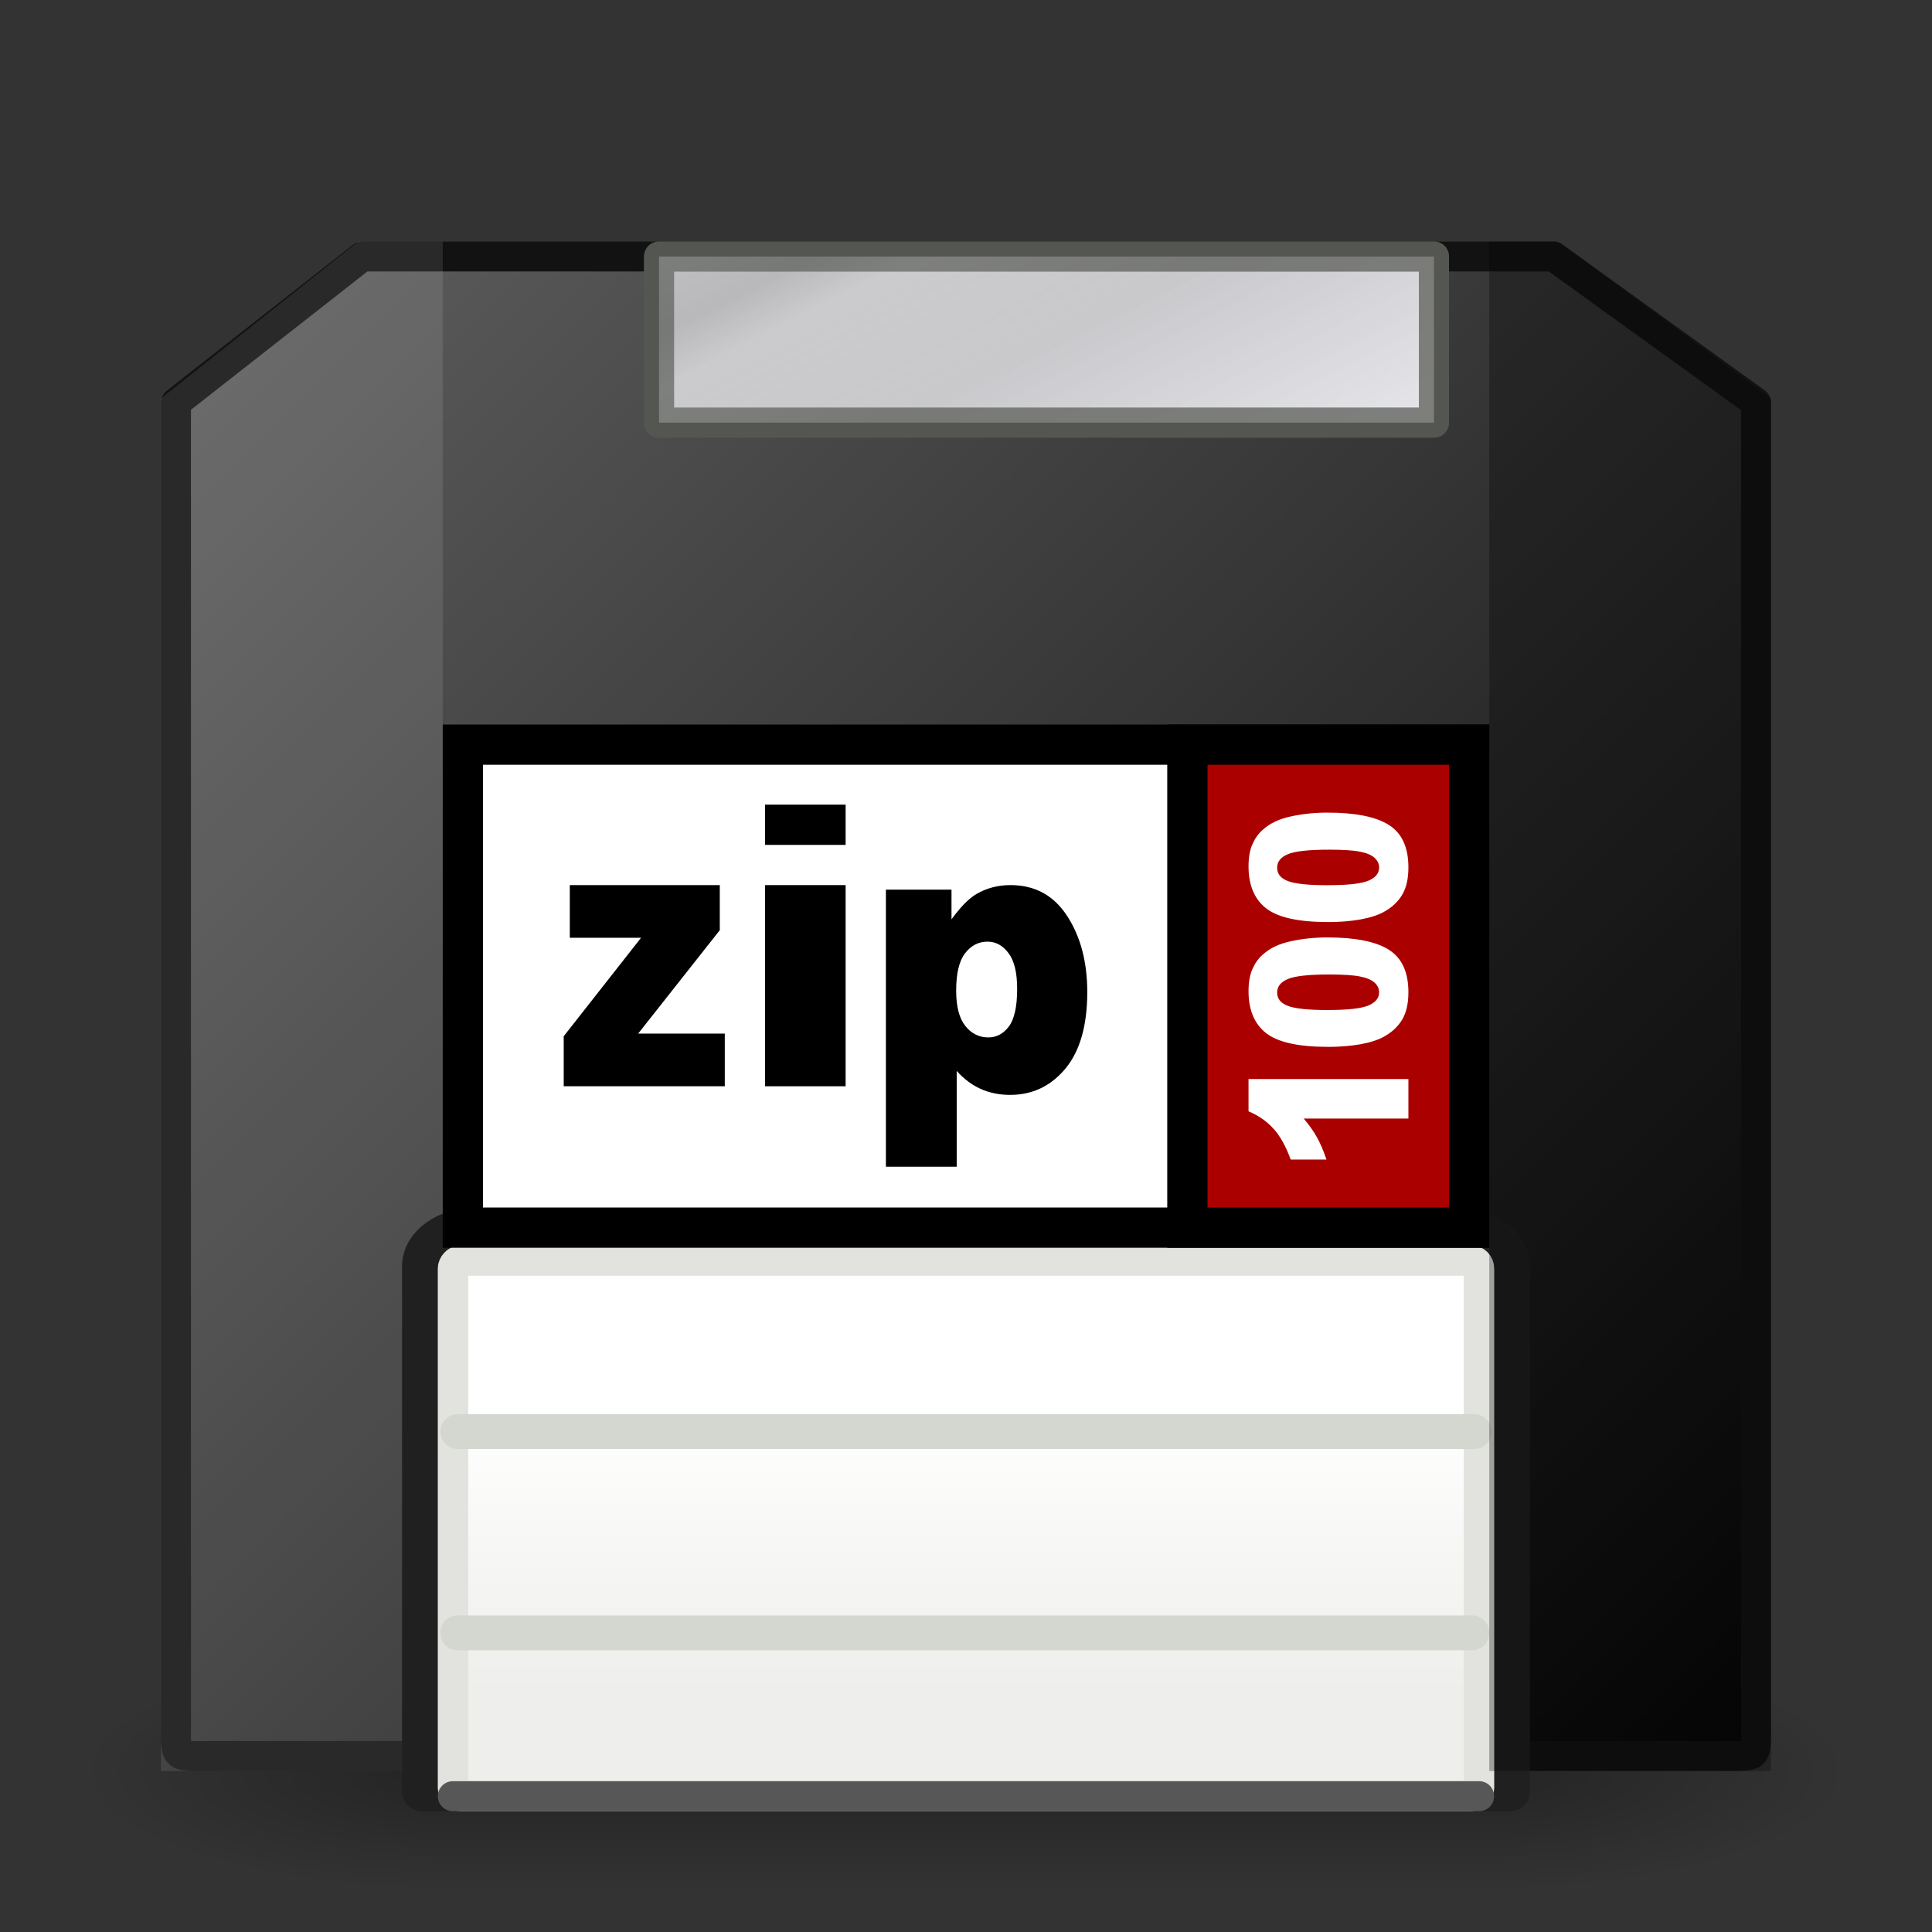 <?xml version="1.0" encoding="UTF-8"?>
<!-- Created with Inkscape (http://www.inkscape.org/) -->
<svg id="svg3221" width="48" height="48" version="1.0" xmlns="http://www.w3.org/2000/svg" xmlns:xlink="http://www.w3.org/1999/xlink">
 <rect width="100%" height="100%" fill="#333333" stroke="none"/>
 <defs id="defs3223">
  <linearGradient id="linearGradient3936" x1="21.875" x2="21.875" y1="48.001" y2="40" gradientUnits="userSpaceOnUse">
   <stop id="stop2806" style="stop-opacity:0" offset="0"/>
   <stop id="stop2812" offset=".5"/>
   <stop id="stop2808" style="stop-opacity:0" offset="1"/>
  </linearGradient>
  <radialGradient id="radialGradient3934" cx="1" cy="44" r="5" gradientTransform="matrix(2 0 0 .8 36 8.8)" gradientUnits="userSpaceOnUse" xlink:href="#linearGradient2781"/>
  <linearGradient id="linearGradient2781">
   <stop id="stop2783" offset="0"/>
   <stop id="stop2785" style="stop-opacity:0" offset="1"/>
  </linearGradient>
  <radialGradient id="radialGradient3932" cx="1" cy="44" r="5" gradientTransform="matrix(2 0 0 .8 -13 -79.2)" gradientUnits="userSpaceOnUse" xlink:href="#linearGradient2781"/>
  <linearGradient id="linearGradient2885" x1="10" x2="31" y1="27.996" y2="42" gradientTransform="matrix(-.963 0 0 -.327 45.733 19.941)" gradientUnits="userSpaceOnUse">
   <stop id="stop2557" style="stop-color:#fff" offset="0"/>
   <stop id="stop2561" style="stop-color:#e6e6e6" offset=".5"/>
   <stop id="stop2563" style="stop-color:#fff" offset=".75"/>
   <stop id="stop2565" style="stop-color:#e1e1e1" offset=".842"/>
   <stop id="stop2559" style="stop-color:#fff" offset="1"/>
  </linearGradient>
  <linearGradient id="linearGradient2891" x1="21.875" x2="21.875" y1="7.606" y2="18.514" gradientTransform="matrix(.91 0 0 .633 3.517 -46.834)" gradientUnits="userSpaceOnUse">
   <stop id="stop2270" style="stop-color:#eeeeec" offset="0"/>
   <stop id="stop2272" style="stop-color:#fff" offset="1"/>
  </linearGradient>
  <linearGradient id="linearGradient2901" x1="10" x2="31" y1="27.996" y2="42" gradientTransform="matrix(-.963 0 0 -.327 45.733 19.941)" gradientUnits="userSpaceOnUse">
   <stop id="stop4237" style="stop-color:#d4d4dc" offset="0"/>
   <stop id="stop4239" style="stop-color:#848489" offset="1"/>
  </linearGradient>
  <linearGradient id="linearGradient2910" x1="3.626" x2="41.968" y1="2.584" y2="40.926" gradientTransform="matrix(-1.033 0 0 -1.033 47.243 48.243)" gradientUnits="userSpaceOnUse">
   <stop id="stop6377" style="stop-color:#040404" offset="0"/>
   <stop id="stop6379" style="stop-color:#606060" offset="1"/>
  </linearGradient>
 </defs>
 <g id="g2822" transform="matrix(.936 0 0 .75 1.064 11)" style="opacity:.3">
  <rect id="rect1892" transform="scale(-1)" x="-11" y="-48" width="10" height="8" style="fill:url(#radialGradient3932)"/>
  <rect id="rect2789" x="38" y="40" width="10" height="8" style="fill:url(#radialGradient3934)"/>
  <rect id="rect2793" x="11" y="40" width="27" height="8" style="fill:url(#linearGradient3936)"/>
 </g>
 <path id="rect1314" d="m42.832 43.627h-37.664c-0.86 0-0.795 0.065-0.795-0.795v-32.832l4.627-3.627h29.6l5.027 3.627v32.832c0 0.86 0.065 0.795-0.795 0.795z" style="fill:url(#linearGradient2910);stroke-linecap:round;stroke-linejoin:round;stroke-width:.743;stroke:#121212"/>
 <path id="rect2872" d="m4 9.9 4.9-3.9h2.1v38h-7v-34.1z" style="fill:#fff;opacity:.1"/>
 <path id="rect2192" d="m35.626 10.5v-4.126h-19.252v4.126h19.252z" style="fill:url(#linearGradient2901);stroke-linecap:round;stroke-linejoin:round;stroke-width:.748;stroke:#555753"/>
 <path id="rect2247" d="m37.511 44.503v-13.043c0-0.534-0.609-0.965-1.365-0.965h-24.292c-0.756 0-1.365 0.43-1.365 0.965v13.043h27.021z" style="fill:none;stroke-linecap:round;stroke-linejoin:round;stroke:#202020"/>
 <rect id="rect2257" transform="scale(1,-1)" x="11.255" y="-44.618" width="25.49" height="13.301" rx=".197" ry=".2" style="fill:url(#linearGradient2891);stroke-linecap:round;stroke-linejoin:round;stroke-width:.757;stroke:#e2e2df"/>
 <path id="path2264" d="m11.251 44.626h25.497" style="fill-opacity:.75;fill-rule:evenodd;fill:#3f6cff;stroke-linecap:round;stroke-linejoin:round;stroke-width:.746;stroke:#575757"/>
 <path id="path2329" d="m11.372 40.568h25.199" style="fill:none;stroke-linecap:round;stroke-linejoin:round;stroke-width:.865;stroke:#d3d7cf"/>
 <path id="path2331" d="m11.375 35.568h25.251" style="fill:none;stroke-linecap:round;stroke-linejoin:round;stroke-width:.865;stroke:#d3d7cf"/>
 <path id="path7255" d="m35.626 10.5v-4.126h-19.252v4.126h19.252z" style="fill:url(#linearGradient2885);opacity:.5;stroke-linecap:round;stroke-linejoin:round;stroke-width:.748;stroke:#555753"/>
 <rect id="rect2916" x="11.5" y="18.5" width="25" height="12" style="fill:#fff;stroke-linecap:round;stroke:#000"/>
 <rect id="rect3690" x="29.5" y="18.5" width="7" height="12" style="fill:#a00;stroke-linecap:round;stroke:#000"/>
 <g id="text3692" transform="matrix(0 -.859 .925 0 6.397 1)" style="fill:none;stroke-width:1.122px;stroke:#fff">
  <path id="path3652" d="m-30.045 26.62v4.293h-1.142v-2.813c-0.185 0.146-0.364 0.264-0.538 0.354-0.172 0.09-0.388 0.177-0.649 0.259v-0.962c0.384-0.129 0.683-0.283 0.896-0.464 0.213-0.18 0.379-0.403 0.499-0.668h0.934" style="fill:#fff;stroke:none"/>
  <path id="path3654" d="m-29.114 28.749c0-0.789 0.132-1.341 0.396-1.657 0.266-0.315 0.67-0.473 1.213-0.473 0.261 4e-6 0.475 0.035 0.642 0.105 0.167 0.068 0.304 0.158 0.41 0.269 0.106 0.11 0.188 0.226 0.248 0.348 0.062 0.121 0.111 0.262 0.148 0.425 0.072 0.31 0.108 0.633 0.108 0.969-3e-6 0.753-0.119 1.305-0.357 1.654-0.238 0.349-0.647 0.524-1.229 0.524-0.326 0-0.589-0.056-0.79-0.167-0.201-0.111-0.366-0.275-0.494-0.49-0.093-0.153-0.166-0.362-0.219-0.626-0.051-0.266-0.077-0.56-0.077-0.881m1.067 0.003c-2e-6 0.529 0.043 0.89 0.129 1.085 0.088 0.193 0.215 0.289 0.38 0.289 0.109 1e-6 0.203-0.041 0.283-0.122 0.081-0.083 0.14-0.213 0.177-0.391 0.039-0.177 0.058-0.454 0.058-0.83-2e-6 -0.551-0.044-0.921-0.132-1.11-0.086-0.191-0.217-0.286-0.391-0.286-0.178 4e-6 -0.307 0.097-0.386 0.292-0.079 0.193-0.119 0.55-0.119 1.073" style="fill:#fff;stroke:none"/>
  <path id="path3656" d="m-25.504 28.749c0-0.789 0.132-1.341 0.396-1.657 0.266-0.315 0.67-0.473 1.213-0.473 0.261 4e-6 0.475 0.035 0.642 0.105 0.167 0.068 0.304 0.158 0.41 0.269 0.106 0.11 0.188 0.226 0.248 0.348 0.062 0.121 0.111 0.262 0.148 0.425 0.072 0.31 0.108 0.633 0.108 0.969-3e-6 0.753-0.119 1.305-0.357 1.654-0.238 0.349-0.647 0.524-1.229 0.524-0.326 0-0.589-0.056-0.79-0.167-0.201-0.111-0.366-0.275-0.494-0.49-0.093-0.153-0.166-0.362-0.219-0.626-0.051-0.266-0.077-0.56-0.077-0.881m1.067 0.003c-1e-6 0.529 0.043 0.89 0.129 1.085 0.088 0.193 0.215 0.289 0.38 0.289 0.109 1e-6 0.203-0.041 0.283-0.122 0.081-0.083 0.14-0.213 0.177-0.391 0.039-0.177 0.058-0.454 0.058-0.83-3e-6 -0.551-0.044-0.921-0.132-1.11-0.086-0.191-0.217-0.286-0.391-0.286-0.178 4e-6 -0.306 0.097-0.386 0.292-0.079 0.193-0.119 0.55-0.119 1.073" style="fill:#fff;stroke:none"/>
 </g>
 <g id="text3696" transform="matrix(.956 0 0 1.046 1 1)">
  <path id="path2873" d="m13.763 20.067h3.897v1.071l-2.121 2.456h2.251v1.251h-4.186v-1.188l2.01-2.339h-1.852v-1.251"/>
  <path id="path2875" d="m18.837 18.156h2.093v0.956h-2.093v-0.956m0 1.911h2.093v4.778h-2.093v-4.778"/>
  <path id="path2877" d="m21.977 26.756v-6.581h1.705v0.705c0.236-0.296 0.452-0.497 0.649-0.602 0.266-0.141 0.56-0.211 0.882-0.211 0.636 5e-6 1.127 0.244 1.473 0.732 0.349 0.488 0.524 1.091 0.524 1.809-6e-6 0.793-0.189 1.399-0.568 1.818-0.379 0.416-0.858 0.624-1.437 0.624-0.281 0-0.537-0.048-0.77-0.144-0.23-0.096-0.436-0.238-0.618-0.426v2.276h-1.84m1.826-4.184c-3e-6 0.377 0.079 0.657 0.237 0.839 0.158 0.183 0.358 0.274 0.6 0.274 0.212 1e-6 0.389-0.087 0.533-0.26 0.143-0.177 0.215-0.474 0.215-0.893-4e-6 -0.386-0.075-0.669-0.224-0.848-0.149-0.183-0.331-0.274-0.546-0.274-0.233 4e-6 -0.427 0.091-0.582 0.274-0.155 0.183-0.233 0.479-0.233 0.889"/>
 </g>
 <path id="path3648" d="m44 9.9-5.3-3.9h-1.7v38h7v-34.1z" style="opacity:.3"/>
</svg>
